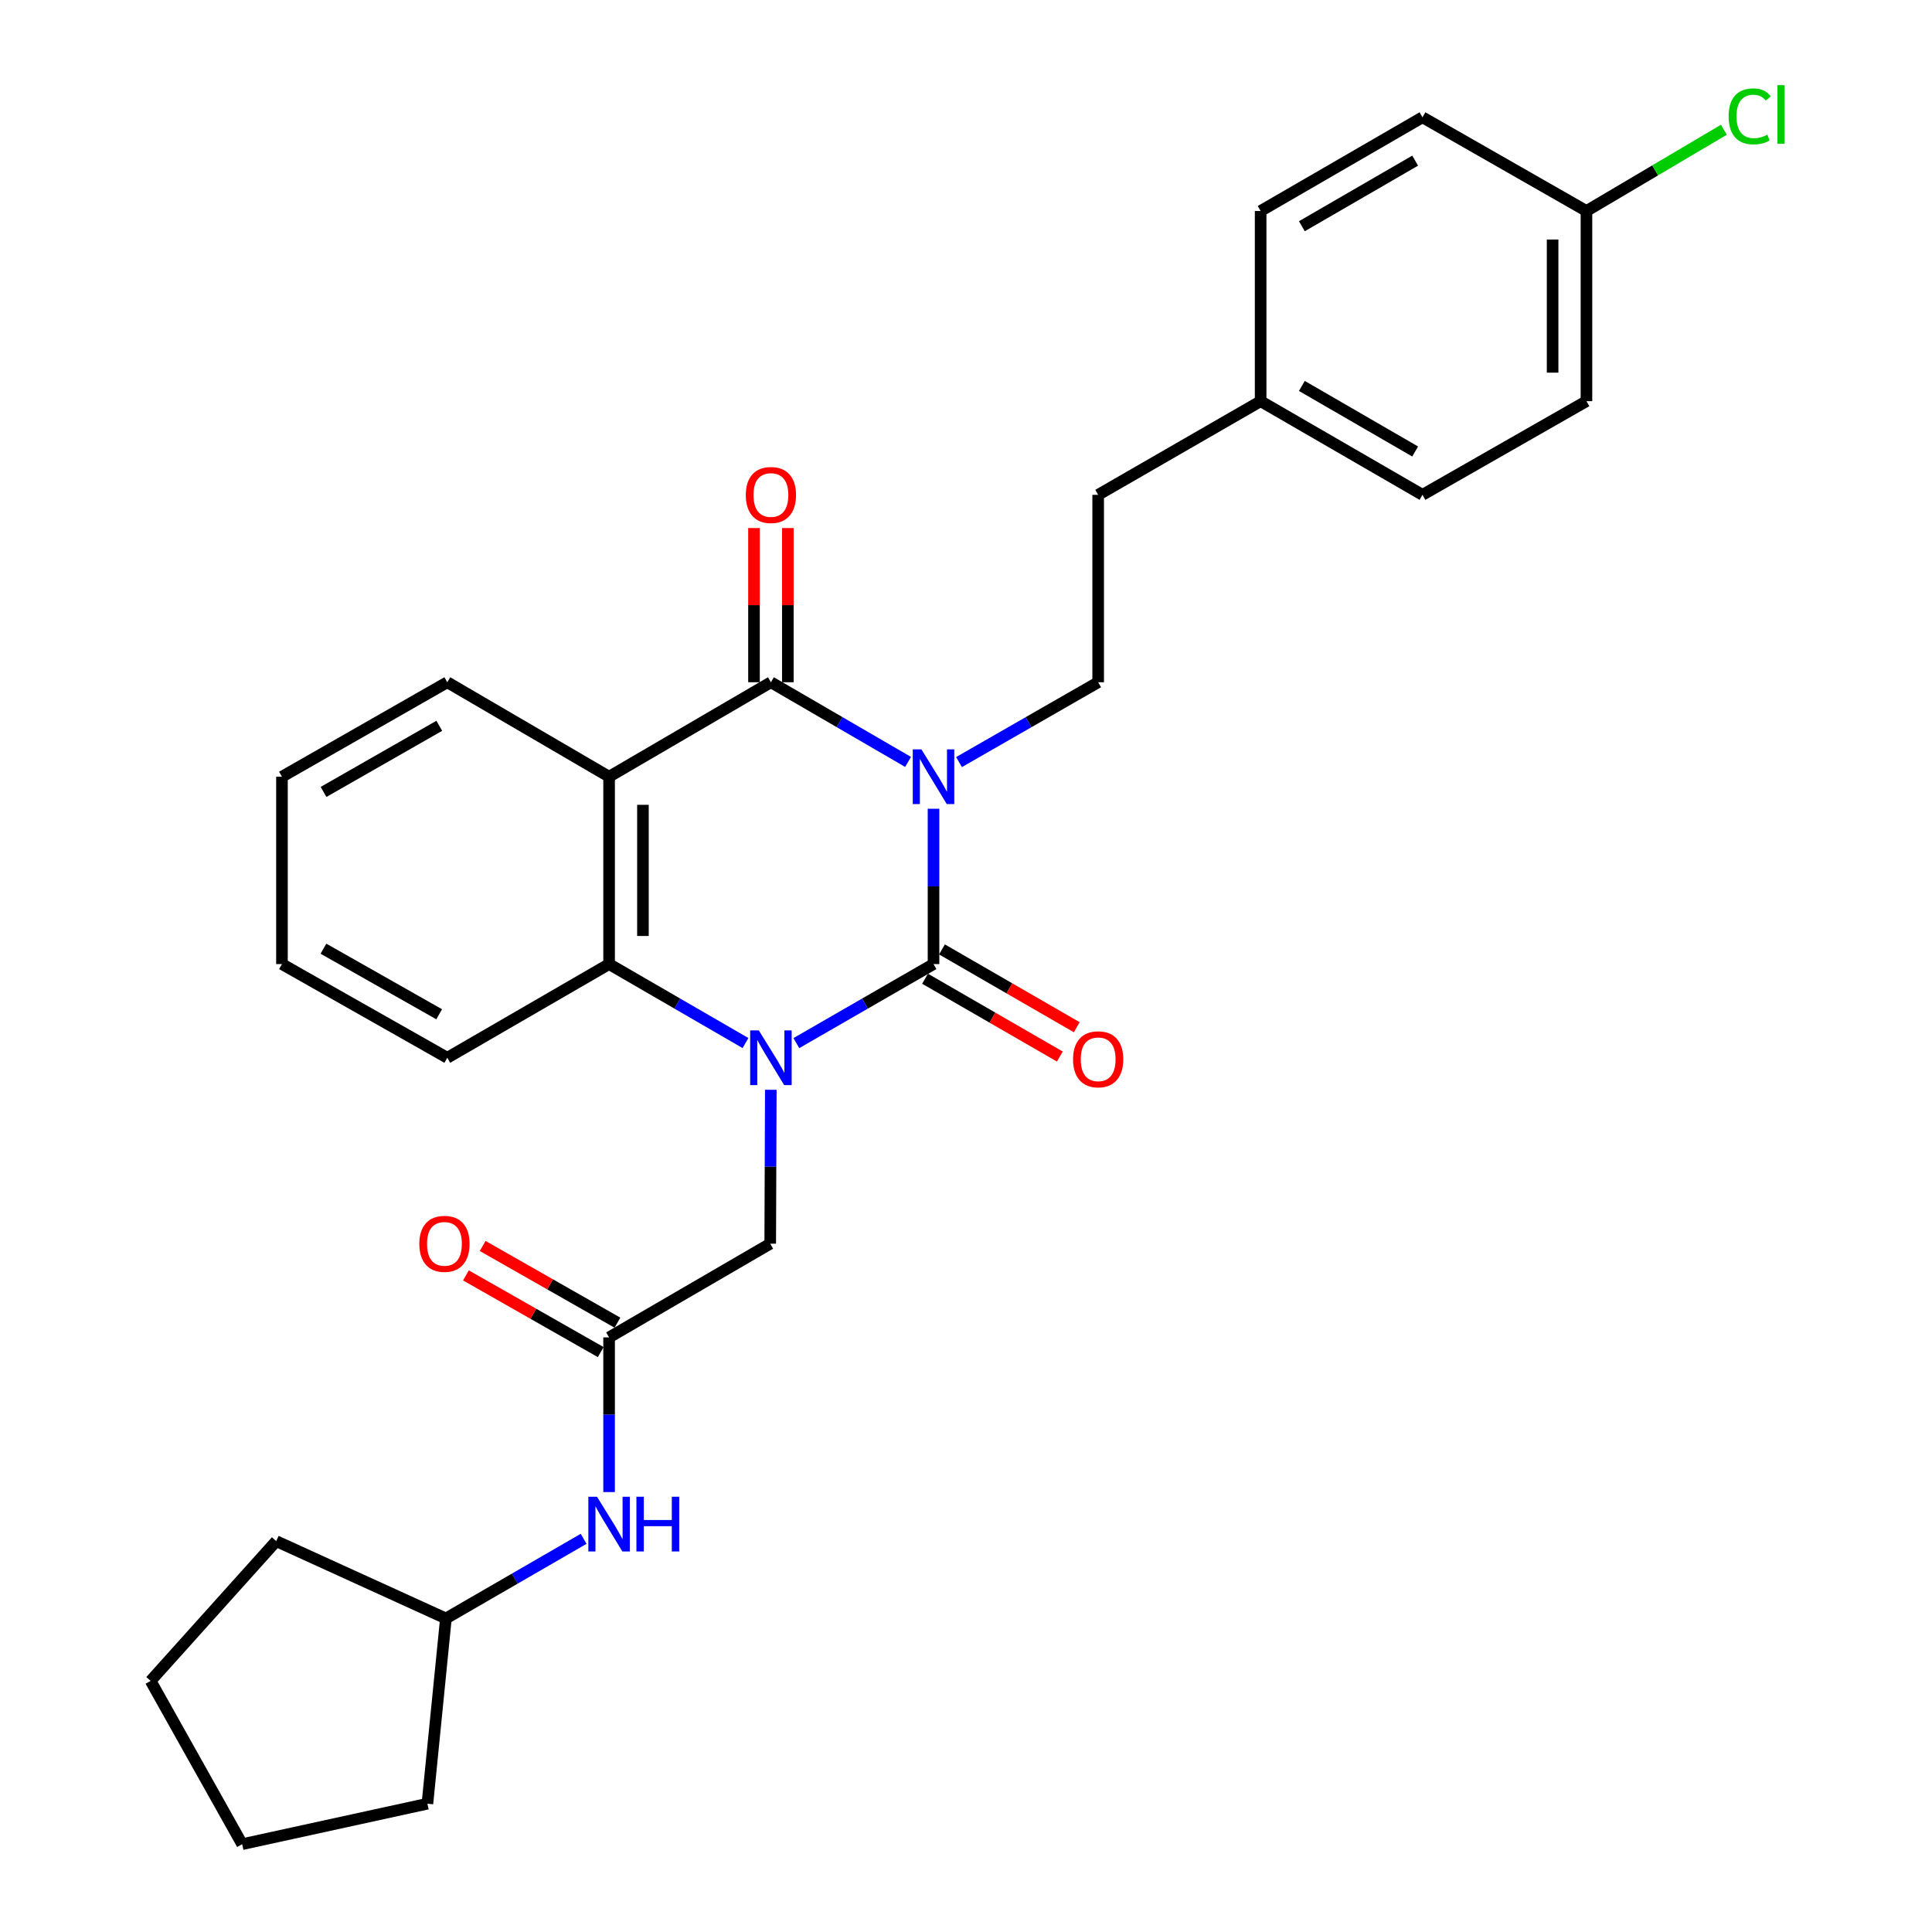 <?xml version='1.0' encoding='iso-8859-1'?>
<svg version='1.1' baseProfile='full'
              xmlns='http://www.w3.org/2000/svg'
                      xmlns:rdkit='http://www.rdkit.org/xml'
                      xmlns:xlink='http://www.w3.org/1999/xlink'
                  xml:space='preserve'
width='1000px' height='1000px' viewBox='0 0 1000 1000'>
<!-- END OF HEADER -->
<rect style='opacity:1.0;fill:#FFFFFF;stroke:none' width='1000' height='1000' x='0' y='0'> </rect>
<path class='bond-0' d='M 483.188,418.611 L 483.188,458.808' style='fill:none;fill-rule:evenodd;stroke:#0000FF;stroke-width:6px;stroke-linecap:butt;stroke-linejoin:miter;stroke-opacity:1' />
<path class='bond-0' d='M 483.188,458.808 L 483.188,499.005' style='fill:none;fill-rule:evenodd;stroke:#000000;stroke-width:6px;stroke-linecap:butt;stroke-linejoin:miter;stroke-opacity:1' />
<path class='bond-2' d='M 470.015,394.372 L 434.521,373.75' style='fill:none;fill-rule:evenodd;stroke:#0000FF;stroke-width:6px;stroke-linecap:butt;stroke-linejoin:miter;stroke-opacity:1' />
<path class='bond-2' d='M 434.521,373.75 L 399.027,353.128' style='fill:none;fill-rule:evenodd;stroke:#000000;stroke-width:6px;stroke-linecap:butt;stroke-linejoin:miter;stroke-opacity:1' />
<path class='bond-5' d='M 496.385,394.454 L 532.397,373.791' style='fill:none;fill-rule:evenodd;stroke:#0000FF;stroke-width:6px;stroke-linecap:butt;stroke-linejoin:miter;stroke-opacity:1' />
<path class='bond-5' d='M 532.397,373.791 L 568.41,353.128' style='fill:none;fill-rule:evenodd;stroke:#000000;stroke-width:6px;stroke-linecap:butt;stroke-linejoin:miter;stroke-opacity:1' />
<path class='bond-1' d='M 483.188,499.005 L 447.692,519.46' style='fill:none;fill-rule:evenodd;stroke:#000000;stroke-width:6px;stroke-linecap:butt;stroke-linejoin:miter;stroke-opacity:1' />
<path class='bond-1' d='M 447.692,519.46 L 412.196,539.916' style='fill:none;fill-rule:evenodd;stroke:#0000FF;stroke-width:6px;stroke-linecap:butt;stroke-linejoin:miter;stroke-opacity:1' />
<path class='bond-8' d='M 478.809,506.591 L 513.689,526.729' style='fill:none;fill-rule:evenodd;stroke:#000000;stroke-width:6px;stroke-linecap:butt;stroke-linejoin:miter;stroke-opacity:1' />
<path class='bond-8' d='M 513.689,526.729 L 548.57,546.866' style='fill:none;fill-rule:evenodd;stroke:#FF0000;stroke-width:6px;stroke-linecap:butt;stroke-linejoin:miter;stroke-opacity:1' />
<path class='bond-8' d='M 487.568,491.419 L 522.449,511.556' style='fill:none;fill-rule:evenodd;stroke:#000000;stroke-width:6px;stroke-linecap:butt;stroke-linejoin:miter;stroke-opacity:1' />
<path class='bond-8' d='M 522.449,511.556 L 557.329,531.693' style='fill:none;fill-rule:evenodd;stroke:#FF0000;stroke-width:6px;stroke-linecap:butt;stroke-linejoin:miter;stroke-opacity:1' />
<path class='bond-6' d='M 398.966,564.07 L 398.816,603.902' style='fill:none;fill-rule:evenodd;stroke:#0000FF;stroke-width:6px;stroke-linecap:butt;stroke-linejoin:miter;stroke-opacity:1' />
<path class='bond-6' d='M 398.816,603.902 L 398.667,643.734' style='fill:none;fill-rule:evenodd;stroke:#000000;stroke-width:6px;stroke-linecap:butt;stroke-linejoin:miter;stroke-opacity:1' />
<path class='bond-29' d='M 385.868,539.885 L 350.567,519.445' style='fill:none;fill-rule:evenodd;stroke:#0000FF;stroke-width:6px;stroke-linecap:butt;stroke-linejoin:miter;stroke-opacity:1' />
<path class='bond-29' d='M 350.567,519.445 L 315.266,499.005' style='fill:none;fill-rule:evenodd;stroke:#000000;stroke-width:6px;stroke-linecap:butt;stroke-linejoin:miter;stroke-opacity:1' />
<path class='bond-3' d='M 399.027,353.128 L 315.266,402.026' style='fill:none;fill-rule:evenodd;stroke:#000000;stroke-width:6px;stroke-linecap:butt;stroke-linejoin:miter;stroke-opacity:1' />
<path class='bond-9' d='M 407.787,353.128 L 407.787,313.221' style='fill:none;fill-rule:evenodd;stroke:#000000;stroke-width:6px;stroke-linecap:butt;stroke-linejoin:miter;stroke-opacity:1' />
<path class='bond-9' d='M 407.787,313.221 L 407.787,273.314' style='fill:none;fill-rule:evenodd;stroke:#FF0000;stroke-width:6px;stroke-linecap:butt;stroke-linejoin:miter;stroke-opacity:1' />
<path class='bond-9' d='M 390.268,353.128 L 390.268,313.221' style='fill:none;fill-rule:evenodd;stroke:#000000;stroke-width:6px;stroke-linecap:butt;stroke-linejoin:miter;stroke-opacity:1' />
<path class='bond-9' d='M 390.268,313.221 L 390.268,273.314' style='fill:none;fill-rule:evenodd;stroke:#FF0000;stroke-width:6px;stroke-linecap:butt;stroke-linejoin:miter;stroke-opacity:1' />
<path class='bond-4' d='M 315.266,402.026 L 315.266,499.005' style='fill:none;fill-rule:evenodd;stroke:#000000;stroke-width:6px;stroke-linecap:butt;stroke-linejoin:miter;stroke-opacity:1' />
<path class='bond-4' d='M 332.785,416.573 L 332.785,484.458' style='fill:none;fill-rule:evenodd;stroke:#000000;stroke-width:6px;stroke-linecap:butt;stroke-linejoin:miter;stroke-opacity:1' />
<path class='bond-13' d='M 315.266,402.026 L 231.514,353.128' style='fill:none;fill-rule:evenodd;stroke:#000000;stroke-width:6px;stroke-linecap:butt;stroke-linejoin:miter;stroke-opacity:1' />
<path class='bond-17' d='M 315.266,499.005 L 231.514,547.504' style='fill:none;fill-rule:evenodd;stroke:#000000;stroke-width:6px;stroke-linecap:butt;stroke-linejoin:miter;stroke-opacity:1' />
<path class='bond-12' d='M 568.41,353.128 L 568.41,256.129' style='fill:none;fill-rule:evenodd;stroke:#000000;stroke-width:6px;stroke-linecap:butt;stroke-linejoin:miter;stroke-opacity:1' />
<path class='bond-7' d='M 398.667,643.734 L 315.266,692.233' style='fill:none;fill-rule:evenodd;stroke:#000000;stroke-width:6px;stroke-linecap:butt;stroke-linejoin:miter;stroke-opacity:1' />
<path class='bond-10' d='M 315.266,692.233 L 315.266,732.264' style='fill:none;fill-rule:evenodd;stroke:#000000;stroke-width:6px;stroke-linecap:butt;stroke-linejoin:miter;stroke-opacity:1' />
<path class='bond-10' d='M 315.266,732.264 L 315.266,772.295' style='fill:none;fill-rule:evenodd;stroke:#0000FF;stroke-width:6px;stroke-linecap:butt;stroke-linejoin:miter;stroke-opacity:1' />
<path class='bond-11' d='M 319.598,684.62 L 284.713,664.767' style='fill:none;fill-rule:evenodd;stroke:#000000;stroke-width:6px;stroke-linecap:butt;stroke-linejoin:miter;stroke-opacity:1' />
<path class='bond-11' d='M 284.713,664.767 L 249.828,644.914' style='fill:none;fill-rule:evenodd;stroke:#FF0000;stroke-width:6px;stroke-linecap:butt;stroke-linejoin:miter;stroke-opacity:1' />
<path class='bond-11' d='M 310.933,699.846 L 276.048,679.993' style='fill:none;fill-rule:evenodd;stroke:#000000;stroke-width:6px;stroke-linecap:butt;stroke-linejoin:miter;stroke-opacity:1' />
<path class='bond-11' d='M 276.048,679.993 L 241.163,660.14' style='fill:none;fill-rule:evenodd;stroke:#FF0000;stroke-width:6px;stroke-linecap:butt;stroke-linejoin:miter;stroke-opacity:1' />
<path class='bond-18' d='M 302.086,796.491 L 266.44,817.101' style='fill:none;fill-rule:evenodd;stroke:#0000FF;stroke-width:6px;stroke-linecap:butt;stroke-linejoin:miter;stroke-opacity:1' />
<path class='bond-18' d='M 266.44,817.101 L 230.794,837.711' style='fill:none;fill-rule:evenodd;stroke:#000000;stroke-width:6px;stroke-linecap:butt;stroke-linejoin:miter;stroke-opacity:1' />
<path class='bond-15' d='M 568.41,256.129 L 652.502,207.65' style='fill:none;fill-rule:evenodd;stroke:#000000;stroke-width:6px;stroke-linecap:butt;stroke-linejoin:miter;stroke-opacity:1' />
<path class='bond-25' d='M 231.514,353.128 L 145.942,402.026' style='fill:none;fill-rule:evenodd;stroke:#000000;stroke-width:6px;stroke-linecap:butt;stroke-linejoin:miter;stroke-opacity:1' />
<path class='bond-25' d='M 227.37,375.673 L 167.47,409.902' style='fill:none;fill-rule:evenodd;stroke:#000000;stroke-width:6px;stroke-linecap:butt;stroke-linejoin:miter;stroke-opacity:1' />
<path class='bond-14' d='M 821.145,109.211 L 821.145,207.65' style='fill:none;fill-rule:evenodd;stroke:#000000;stroke-width:6px;stroke-linecap:butt;stroke-linejoin:miter;stroke-opacity:1' />
<path class='bond-14' d='M 803.626,123.976 L 803.626,192.884' style='fill:none;fill-rule:evenodd;stroke:#000000;stroke-width:6px;stroke-linecap:butt;stroke-linejoin:miter;stroke-opacity:1' />
<path class='bond-16' d='M 821.145,109.211 L 856.709,88.184' style='fill:none;fill-rule:evenodd;stroke:#000000;stroke-width:6px;stroke-linecap:butt;stroke-linejoin:miter;stroke-opacity:1' />
<path class='bond-16' d='M 856.709,88.184 L 892.272,67.159' style='fill:none;fill-rule:evenodd;stroke:#00CC00;stroke-width:6px;stroke-linecap:butt;stroke-linejoin:miter;stroke-opacity:1' />
<path class='bond-30' d='M 821.145,109.211 L 736.274,60.711' style='fill:none;fill-rule:evenodd;stroke:#000000;stroke-width:6px;stroke-linecap:butt;stroke-linejoin:miter;stroke-opacity:1' />
<path class='bond-21' d='M 652.502,207.65 L 652.502,109.211' style='fill:none;fill-rule:evenodd;stroke:#000000;stroke-width:6px;stroke-linecap:butt;stroke-linejoin:miter;stroke-opacity:1' />
<path class='bond-22' d='M 652.502,207.65 L 736.274,256.129' style='fill:none;fill-rule:evenodd;stroke:#000000;stroke-width:6px;stroke-linecap:butt;stroke-linejoin:miter;stroke-opacity:1' />
<path class='bond-22' d='M 673.843,199.758 L 732.483,233.694' style='fill:none;fill-rule:evenodd;stroke:#000000;stroke-width:6px;stroke-linecap:butt;stroke-linejoin:miter;stroke-opacity:1' />
<path class='bond-31' d='M 231.514,547.504 L 145.942,499.005' style='fill:none;fill-rule:evenodd;stroke:#000000;stroke-width:6px;stroke-linecap:butt;stroke-linejoin:miter;stroke-opacity:1' />
<path class='bond-31' d='M 227.316,524.988 L 167.416,491.038' style='fill:none;fill-rule:evenodd;stroke:#000000;stroke-width:6px;stroke-linecap:butt;stroke-linejoin:miter;stroke-opacity:1' />
<path class='bond-23' d='M 230.794,837.711 L 142.973,797.689' style='fill:none;fill-rule:evenodd;stroke:#000000;stroke-width:6px;stroke-linecap:butt;stroke-linejoin:miter;stroke-opacity:1' />
<path class='bond-24' d='M 230.794,837.711 L 221.226,933.6' style='fill:none;fill-rule:evenodd;stroke:#000000;stroke-width:6px;stroke-linecap:butt;stroke-linejoin:miter;stroke-opacity:1' />
<path class='bond-19' d='M 736.274,60.711 L 652.502,109.211' style='fill:none;fill-rule:evenodd;stroke:#000000;stroke-width:6px;stroke-linecap:butt;stroke-linejoin:miter;stroke-opacity:1' />
<path class='bond-19' d='M 732.486,83.148 L 673.846,117.097' style='fill:none;fill-rule:evenodd;stroke:#000000;stroke-width:6px;stroke-linecap:butt;stroke-linejoin:miter;stroke-opacity:1' />
<path class='bond-20' d='M 821.145,207.65 L 736.274,256.129' style='fill:none;fill-rule:evenodd;stroke:#000000;stroke-width:6px;stroke-linecap:butt;stroke-linejoin:miter;stroke-opacity:1' />
<path class='bond-28' d='M 142.973,797.689 L 77.957,870.034' style='fill:none;fill-rule:evenodd;stroke:#000000;stroke-width:6px;stroke-linecap:butt;stroke-linejoin:miter;stroke-opacity:1' />
<path class='bond-27' d='M 221.226,933.6 L 125.347,954.545' style='fill:none;fill-rule:evenodd;stroke:#000000;stroke-width:6px;stroke-linecap:butt;stroke-linejoin:miter;stroke-opacity:1' />
<path class='bond-26' d='M 145.942,402.026 L 145.942,499.005' style='fill:none;fill-rule:evenodd;stroke:#000000;stroke-width:6px;stroke-linecap:butt;stroke-linejoin:miter;stroke-opacity:1' />
<path class='bond-32' d='M 125.347,954.545 L 77.957,870.034' style='fill:none;fill-rule:evenodd;stroke:#000000;stroke-width:6px;stroke-linecap:butt;stroke-linejoin:miter;stroke-opacity:1' />
<path  class='atom-0' d='M 476.928 387.866
L 486.208 402.866
Q 487.128 404.346, 488.608 407.026
Q 490.088 409.706, 490.168 409.866
L 490.168 387.866
L 493.928 387.866
L 493.928 416.186
L 490.048 416.186
L 480.088 399.786
Q 478.928 397.866, 477.688 395.666
Q 476.488 393.466, 476.128 392.786
L 476.128 416.186
L 472.448 416.186
L 472.448 387.866
L 476.928 387.866
' fill='#0000FF'/>
<path  class='atom-2' d='M 392.767 533.344
L 402.047 548.344
Q 402.967 549.824, 404.447 552.504
Q 405.927 555.184, 406.007 555.344
L 406.007 533.344
L 409.767 533.344
L 409.767 561.664
L 405.887 561.664
L 395.927 545.264
Q 394.767 543.344, 393.527 541.144
Q 392.327 538.944, 391.967 538.264
L 391.967 561.664
L 388.287 561.664
L 388.287 533.344
L 392.767 533.344
' fill='#0000FF'/>
<path  class='atom-9' d='M 555.41 548.285
Q 555.41 541.485, 558.77 537.685
Q 562.13 533.885, 568.41 533.885
Q 574.69 533.885, 578.05 537.685
Q 581.41 541.485, 581.41 548.285
Q 581.41 555.165, 578.01 559.085
Q 574.61 562.965, 568.41 562.965
Q 562.17 562.965, 558.77 559.085
Q 555.41 555.205, 555.41 548.285
M 568.41 559.765
Q 572.73 559.765, 575.05 556.885
Q 577.41 553.965, 577.41 548.285
Q 577.41 542.725, 575.05 539.925
Q 572.73 537.085, 568.41 537.085
Q 564.09 537.085, 561.73 539.885
Q 559.41 542.685, 559.41 548.285
Q 559.41 554.005, 561.73 556.885
Q 564.09 559.765, 568.41 559.765
' fill='#FF0000'/>
<path  class='atom-10' d='M 386.027 256.209
Q 386.027 249.409, 389.387 245.609
Q 392.747 241.809, 399.027 241.809
Q 405.307 241.809, 408.667 245.609
Q 412.027 249.409, 412.027 256.209
Q 412.027 263.089, 408.627 267.009
Q 405.227 270.889, 399.027 270.889
Q 392.787 270.889, 389.387 267.009
Q 386.027 263.129, 386.027 256.209
M 399.027 267.689
Q 403.347 267.689, 405.667 264.809
Q 408.027 261.889, 408.027 256.209
Q 408.027 250.649, 405.667 247.849
Q 403.347 245.009, 399.027 245.009
Q 394.707 245.009, 392.347 247.809
Q 390.027 250.609, 390.027 256.209
Q 390.027 261.929, 392.347 264.809
Q 394.707 267.689, 399.027 267.689
' fill='#FF0000'/>
<path  class='atom-11' d='M 309.006 774.711
L 318.286 789.711
Q 319.206 791.191, 320.686 793.871
Q 322.166 796.551, 322.246 796.711
L 322.246 774.711
L 326.006 774.711
L 326.006 803.031
L 322.126 803.031
L 312.166 786.631
Q 311.006 784.711, 309.766 782.511
Q 308.566 780.311, 308.206 779.631
L 308.206 803.031
L 304.526 803.031
L 304.526 774.711
L 309.006 774.711
' fill='#0000FF'/>
<path  class='atom-11' d='M 329.406 774.711
L 333.246 774.711
L 333.246 786.751
L 347.726 786.751
L 347.726 774.711
L 351.566 774.711
L 351.566 803.031
L 347.726 803.031
L 347.726 789.951
L 333.246 789.951
L 333.246 803.031
L 329.406 803.031
L 329.406 774.711
' fill='#0000FF'/>
<path  class='atom-12' d='M 217.044 643.814
Q 217.044 637.014, 220.404 633.214
Q 223.764 629.414, 230.044 629.414
Q 236.324 629.414, 239.684 633.214
Q 243.044 637.014, 243.044 643.814
Q 243.044 650.694, 239.644 654.614
Q 236.244 658.494, 230.044 658.494
Q 223.804 658.494, 220.404 654.614
Q 217.044 650.734, 217.044 643.814
M 230.044 655.294
Q 234.364 655.294, 236.684 652.414
Q 239.044 649.494, 239.044 643.814
Q 239.044 638.254, 236.684 635.454
Q 234.364 632.614, 230.044 632.614
Q 225.724 632.614, 223.364 635.414
Q 221.044 638.214, 221.044 643.814
Q 221.044 649.534, 223.364 652.414
Q 225.724 655.294, 230.044 655.294
' fill='#FF0000'/>
<path  class='atom-17' d='M 894.726 60.231
Q 894.726 53.191, 898.006 49.511
Q 901.326 45.791, 907.606 45.791
Q 913.446 45.791, 916.566 49.911
L 913.926 52.071
Q 911.646 49.071, 907.606 49.071
Q 903.326 49.071, 901.046 51.951
Q 898.806 54.791, 898.806 60.231
Q 898.806 65.831, 901.126 68.711
Q 903.486 71.591, 908.046 71.591
Q 911.166 71.591, 914.806 69.711
L 915.926 72.711
Q 914.446 73.671, 912.206 74.231
Q 909.966 74.791, 907.486 74.791
Q 901.326 74.791, 898.006 71.031
Q 894.726 67.271, 894.726 60.231
' fill='#00CC00'/>
<path  class='atom-17' d='M 920.006 44.071
L 923.686 44.071
L 923.686 74.431
L 920.006 74.431
L 920.006 44.071
' fill='#00CC00'/>
</svg>
